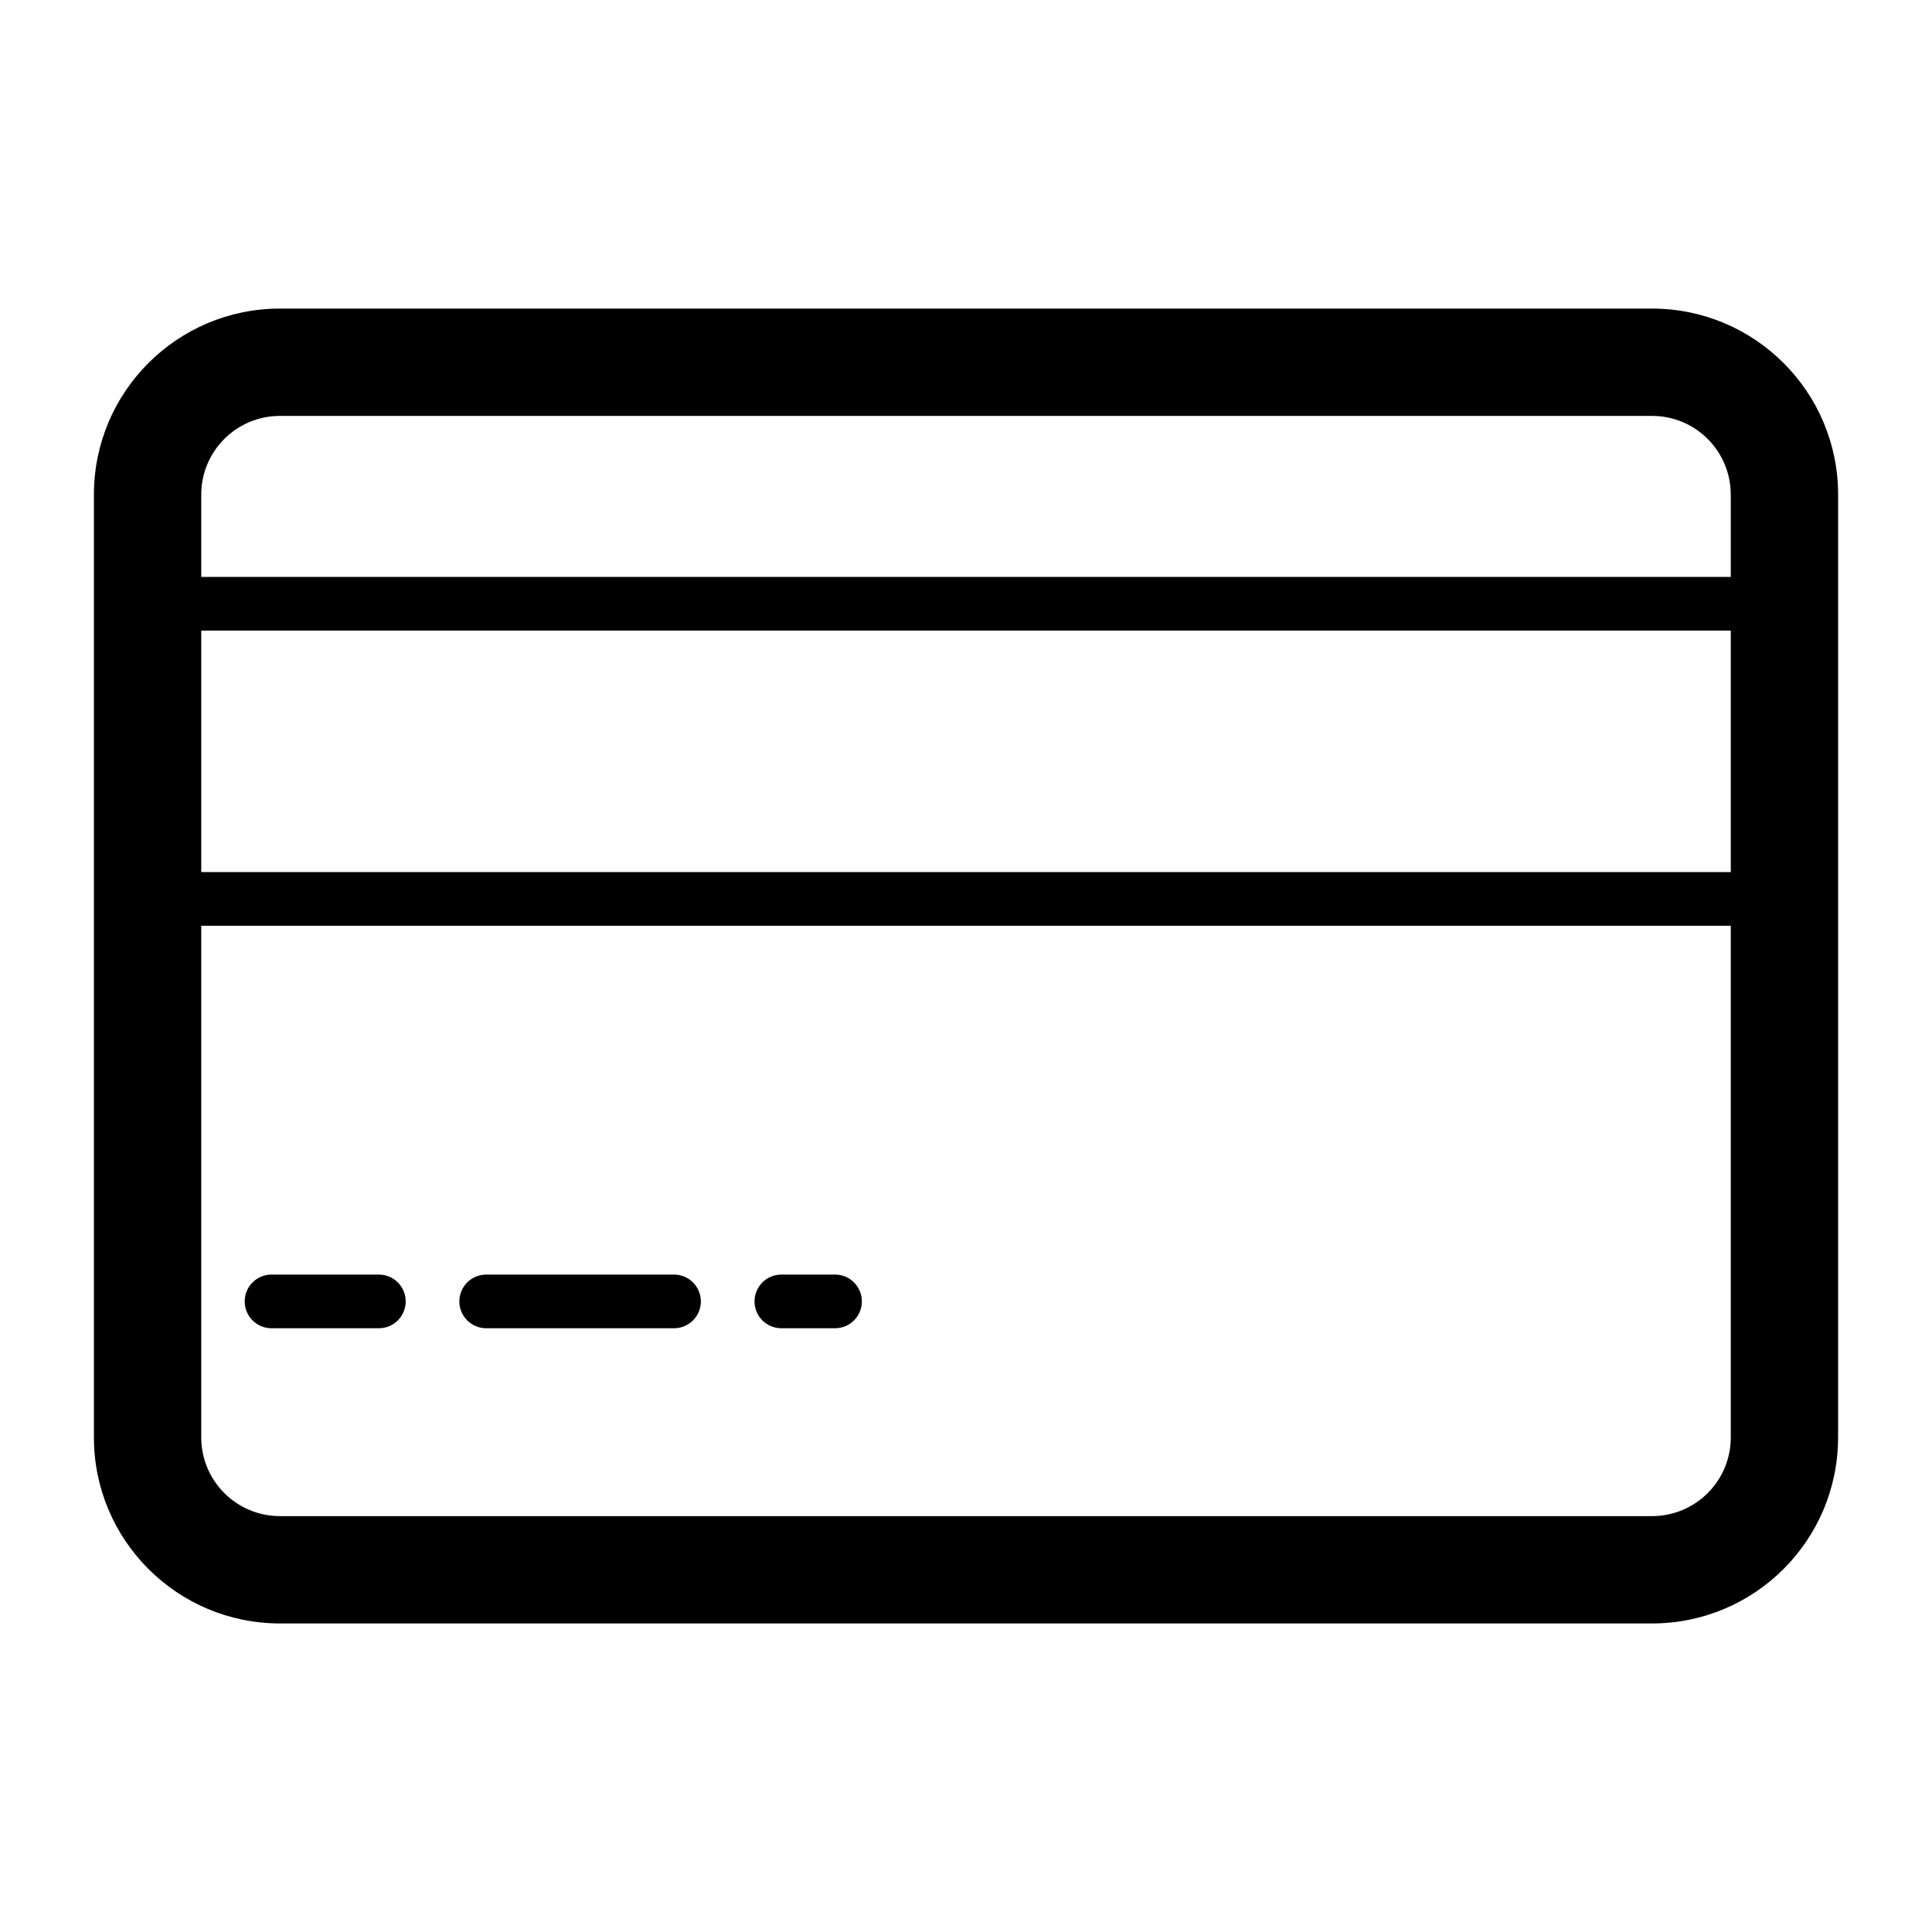 <?xml version="1.0" encoding="utf-8"?>

<!DOCTYPE svg PUBLIC "-//W3C//DTD SVG 1.1//EN" "http://www.w3.org/Graphics/SVG/1.1/DTD/svg11.dtd">

<svg fill="#000000" version="1.1" id="Layer_1" xmlns="http://www.w3.org/2000/svg" xmlns:xlink="http://www.w3.org/1999/xlink" 
	 width="800px" height="800px" viewBox="0 0 72 72" enable-background="new 0 0 72 72" xml:space="preserve">
<g>
	<path d="M61.568,11.5H10.432c-3.828,0-6.932,3.104-6.932,6.932v35.136c0,3.828,3.104,6.933,6.932,6.933h51.136
		c3.828,0,6.932-3.104,6.932-6.933h0.001V18.432C68.501,14.604,65.396,11.5,61.568,11.5z M7.5,23.5h57.001v9H7.5V23.5z M10.432,15.5
		h51.136c1.619,0,2.932,1.313,2.932,2.932h0.001V21.5H7.5v-3.068C7.5,16.813,8.813,15.5,10.432,15.5z M61.568,56.501H10.432
		c-1.619,0-2.932-1.313-2.932-2.933V34.5h57.001v19.068C64.501,55.188,63.188,56.501,61.568,56.501z"/>
	<path d="M14.119,47.5h-4c-0.553,0-1,0.447-1,1s0.447,1,1,1h4c0.552,0,1-0.447,1-1S14.671,47.5,14.119,47.5z"/>
	<path d="M25.119,47.5h-7c-0.553,0-1,0.447-1,1s0.447,1,1,1h7c0.552,0,1-0.447,1-1S25.671,47.5,25.119,47.5z"/>
	<path d="M31.119,47.5h-2c-0.553,0-1,0.447-1,1s0.447,1,1,1h2c0.552,0,1-0.447,1-1S31.671,47.5,31.119,47.5z"/>
</g>
</svg>